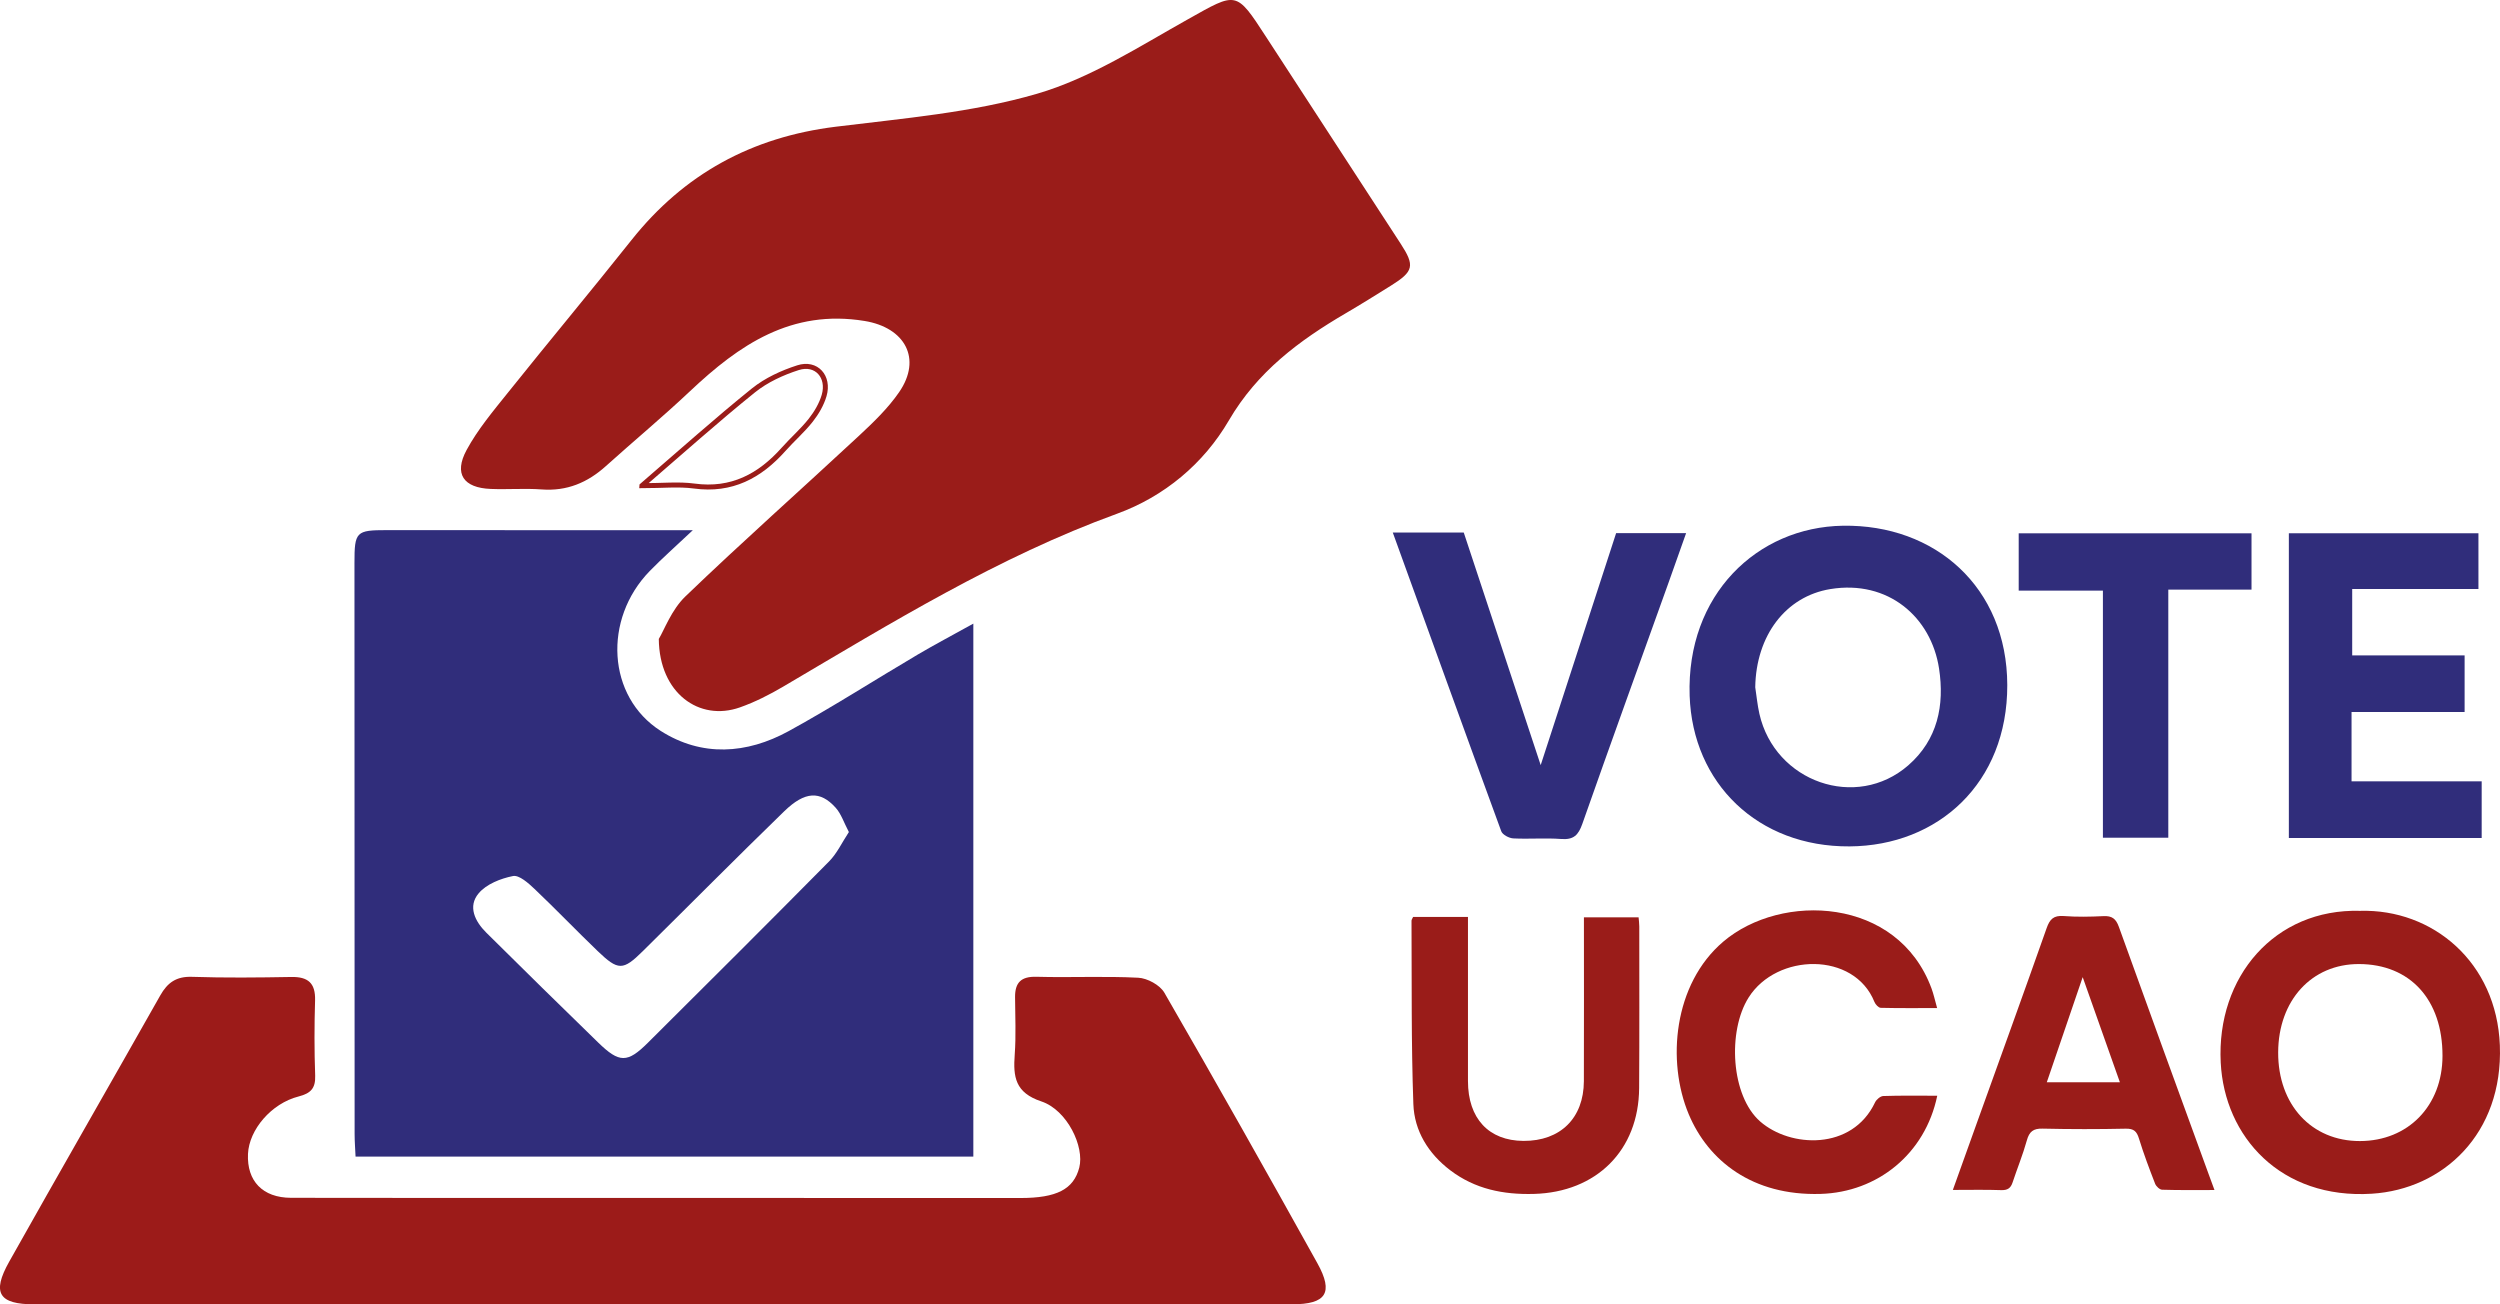 <?xml version="1.0" encoding="UTF-8"?>
<svg id="Calque_1" data-name="Calque 1" xmlns="http://www.w3.org/2000/svg" viewBox="0 0 500.83 261.3">
  <defs>
    <style>
      .cls-1 {
        fill: #9a1c19;
      }

      .cls-2 {
        fill: #302d7b;
      }

      .cls-3 {
        fill: none;
        stroke: #9a1c19;
        stroke-miterlimit: 10;
      }

      .cls-4 {
        fill: #9c1b19;
      }
    </style>
  </defs>
  <g>
    <path class="cls-2" d="m471.09,142.62v13.91h26.07v11.35h-38.63v-61.05h37.98v11.16h-25.29v13.31h22.52v11.34h-22.66Z"/>
    <path class="cls-2" d="m279.02,106.69h14.22c5.05,15.28,10.13,30.63,15.41,46.59,5.14-15.8,10.1-31.05,15.11-46.47h14.02c-1.18,3.32-2.32,6.58-3.49,9.84-5.78,16.13-11.62,32.24-17.3,48.4-.79,2.25-1.74,3.21-4.21,3.03-3.19-.24-6.41.04-9.61-.12-.85-.04-2.16-.73-2.42-1.43-7.27-19.82-14.43-39.68-21.73-59.84Z"/>
    <path class="cls-2" d="m451.05,106.84v11.28h-16.67v49.7h-13.1v-49.5h-16.87v-11.48h46.64Z"/>
    <path class="cls-2" d="m370.52,169.56c-18.35.12-31.44-12.63-32.03-30.18-.68-20.25,13.54-33.79,30.7-34.06,18.47-.29,32.88,12.3,32.93,31.91.05,19.65-13.86,32.22-31.6,32.33Zm-18.89-31.88c.27,1.77.44,3.57.83,5.31,3.1,13.69,19.43,19.4,29.83,10.33,5.88-5.13,7.29-12.02,6.16-19.41-1.58-10.29-10.19-17.79-21.77-15.9-8.98,1.47-14.89,9.34-15.05,19.67Z"/>
  </g>
  <g>
    <path class="cls-1" d="m131.98,128c1.08-1.78,2.54-5.83,5.32-8.51,11.38-10.94,23.2-21.42,34.76-32.17,2.9-2.7,5.83-5.51,8.06-8.75,4.65-6.74,1.15-12.95-6.91-14.27-14.67-2.4-25.12,4.77-34.97,14.06-5.47,5.16-11.27,9.98-16.86,15.01-3.68,3.32-7.82,5.06-12.88,4.68-3.38-.25-6.79.04-10.18-.1-5.47-.21-7.44-3.01-4.84-7.81,2.22-4.1,5.31-7.78,8.25-11.45,8.2-10.25,16.61-20.32,24.78-30.6,10.53-13.25,24.09-20.62,40.89-22.7,13.54-1.68,27.37-2.82,40.36-6.61,10.64-3.1,20.43-9.44,30.26-14.94,9.75-5.46,9.56-5.78,15.6,3.52,8.98,13.82,17.98,27.63,26.97,41.45,2.89,4.44,2.63,5.56-1.95,8.42-2.99,1.87-5.99,3.74-9.03,5.52-9.35,5.47-17.72,11.7-23.43,21.48-5.06,8.67-12.93,15.24-22.41,18.69-23.81,8.66-45.18,21.86-66.83,34.61-2.76,1.63-5.68,3.11-8.7,4.18-8.16,2.89-16.17-2.85-16.26-13.71Z"/>
    <path class="cls-2" d="m138.79,106.22c-3.52,3.32-6.18,5.66-8.64,8.19-9.37,9.63-8.53,25.16,2.2,32.01,8.25,5.26,17.24,4.65,25.64.05,8.77-4.81,17.21-10.23,25.83-15.32,3.41-2.01,6.91-3.85,11.17-6.22v106.77h-123.76c-.06-1.46-.19-3.01-.19-4.56-.02-38.12-.03-76.23-.03-114.35,0-6.28.31-6.59,6.48-6.59,19.19,0,38.37.01,57.56.02.84,0,1.69,0,3.74,0Zm31.26,60.45c-1-1.9-1.54-3.65-2.66-4.88-3.08-3.41-6.14-3.29-10.29.74-9.53,9.25-18.88,18.69-28.33,28.02-3.97,3.92-4.92,3.94-9.07-.05-4.26-4.09-8.34-8.36-12.62-12.42-1.23-1.17-3.09-2.83-4.32-2.58-2.46.49-5.33,1.62-6.87,3.46-2.22,2.63-.74,5.63,1.53,7.88,7.44,7.38,14.91,14.72,22.42,22.02,4.24,4.12,5.84,4.13,9.96.03,12.14-12.07,24.26-24.15,36.3-36.33,1.58-1.6,2.57-3.77,3.96-5.88Z"/>
    <path class="cls-4" d="m133.11,261.3c-42.07,0-84.13,0-126.2,0-7.14,0-8.6-2.26-5.07-8.54,10.01-17.83,20.21-35.55,30.27-53.35,1.45-2.57,3.22-3.82,6.33-3.72,6.63.22,13.28.15,19.92.03,3.36-.06,4.86,1.23,4.76,4.69-.15,5.02-.16,10.05.02,15.07.09,2.58-.92,3.56-3.33,4.18-5.47,1.4-9.91,6.66-10.13,11.5-.25,5.44,2.94,8.78,8.61,8.8,18.74.04,37.49.02,56.23.02,29.96,0,59.92.01,89.89.02,7.27,0,10.67-1.74,11.8-6.09,1.08-4.17-2.4-11.53-7.59-13.26-5.26-1.75-5.67-4.92-5.34-9.37.28-3.82.09-7.68.07-11.52-.02-2.93,1.21-4.17,4.31-4.08,6.78.19,13.59-.16,20.36.19,1.83.09,4.35,1.46,5.24,3,10.38,17.97,20.57,36.05,30.65,54.19,3.3,5.94,1.76,8.23-5.05,8.23-41.92,0-83.84,0-125.75,0Z"/>
    <path class="cls-3" d="m128.6,97.29c7.98-6.87,15-13.17,22.34-19.08,2.56-2.06,5.78-3.54,8.93-4.55,3.66-1.18,6.33,1.79,5.23,5.57-.52,1.77-1.53,3.49-2.68,4.95-1.64,2.08-3.67,3.84-5.43,5.82-4.79,5.38-10.43,8.39-17.92,7.37-3.12-.42-6.35-.07-10.47-.07Z"/>
  </g>
  <g>
    <path class="cls-1" d="m472.77,182.47c14.62-.42,27.39,10.34,28.03,26.93.68,17.76-11.41,28.85-25.65,29.74-18.23,1.14-29.52-11.4-30.27-26.28-.87-17.2,10.84-30.85,27.89-30.39Zm-.2,10.66c-9.47-.02-16.14,7.28-16.18,17.69-.04,10.49,6.68,17.78,16.37,17.77,9.68-.01,16.54-7.08,16.55-17.06.02-11.26-6.47-18.38-16.74-18.4Z"/>
    <path class="cls-1" d="m388.09,219.52c-2.42,11.66-11.98,19.33-23.39,19.66-13.63.4-22.48-6.63-26.4-15.98-4.42-10.55-3.08-26.05,6.94-34.57,11.61-9.87,34.93-8.99,41.71,9.4.41,1.11.66,2.28,1.12,3.92-4,0-7.65.04-11.3-.05-.44-.01-1.06-.68-1.26-1.18-4.06-10.12-19.57-9.83-25.21-.88-4.25,6.74-3.55,19.69,2.32,24.83,6.01,5.27,18.42,5.88,23.01-3.82.27-.58,1.07-1.26,1.65-1.28,3.52-.12,7.04-.06,10.8-.06Z"/>
    <path class="cls-1" d="m283.09,183.69h10.99c0,.86,0,1.64,0,2.42,0,10.15,0,20.31,0,30.46,0,7.49,4.15,11.95,11.12,11.99,7.38.04,12.07-4.55,12.1-11.96.04-10.88.01-21.75.01-32.83h10.95c.05.59.14,1.21.14,1.82,0,10.8.04,21.6-.03,32.4-.08,12.48-8.58,20.85-21.07,21.19-6.16.17-11.8-.97-16.76-4.73-4.39-3.33-7.21-7.89-7.4-13.27-.44-12.23-.3-24.49-.37-36.73,0-.22.18-.44.32-.76Z"/>
    <path class="cls-1" d="m443.63,238.4c-3.64,0-7.07.05-10.49-.06-.49-.01-1.2-.68-1.4-1.2-1.16-2.98-2.29-5.98-3.23-9.03-.45-1.46-1.02-2.03-2.65-2-5.55.12-11.1.12-16.65-.01-1.88-.05-2.68.59-3.17,2.37-.79,2.84-1.92,5.59-2.85,8.4-.38,1.16-1.01,1.59-2.28,1.55-3.13-.11-6.26-.04-9.69-.04,1.64-4.58,3.21-8.97,4.79-13.36,4.68-13.03,9.4-26.04,14-39.09.63-1.8,1.41-2.57,3.4-2.42,2.64.2,5.31.15,7.96.02,1.72-.09,2.52.5,3.11,2.15,5.9,16.42,11.89,32.8,17.86,49.2.4,1.11.81,2.21,1.29,3.51Zm-33.59-21.59h14.64c-2.48-7-4.88-13.79-7.45-21.06-2.49,7.3-4.82,14.13-7.19,21.06Z"/>
  </g>
</svg>